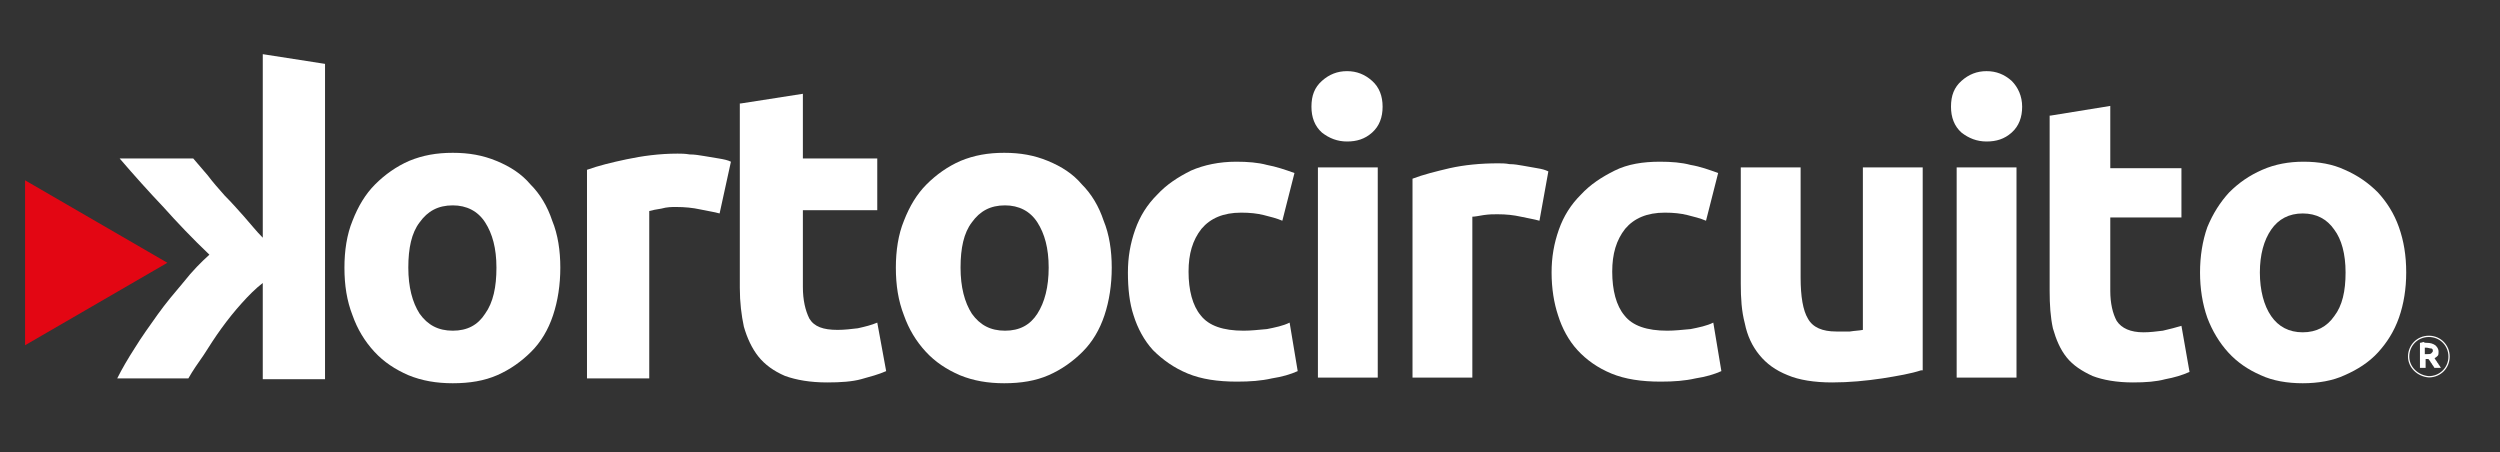 <?xml version="1.0" encoding="UTF-8"?> <!-- Generator: Adobe Illustrator 25.0.0, SVG Export Plug-In . SVG Version: 6.00 Build 0) --> <svg xmlns="http://www.w3.org/2000/svg" xmlns:xlink="http://www.w3.org/1999/xlink" version="1.1" id="Livello_1" x="0px" y="0px" viewBox="0 0 309.2 55.9" style="enable-background:new 0 0 309.2 55.9;" xml:space="preserve"><rect x="0" y="0" width="309.2" height="55.9" fill="#333333" stroke="none"/> <style type="text/css"> .st0{fill:#E30613;} .st1{fill:#FFFFFF;} .st2{fill:none;stroke:#FFFFFF;stroke-width:0.16;stroke-miterlimit:3.864;} </style> <polygon class="st0" points="3.1,32.5 3.1,42.7 11.9,37.6 20.7,32.5 11.9,27.4 3.1,22.3 "></polygon> <g> <path class="st1" d="M32.5,29.4c-0.8-0.8-1.5-1.7-2.3-2.6c-0.8-0.9-1.6-1.8-2.4-2.6c-0.8-0.9-1.5-1.7-2.1-2.5 c-0.7-0.8-1.3-1.5-1.8-2.1h-9.1c1.8,2.1,3.6,4.1,5.4,6c1.7,1.9,3.6,3.9,5.7,5.9c-1,0.9-2.1,2-3.2,3.4c-1.1,1.3-2.2,2.6-3.2,4 c-1,1.4-2,2.8-2.8,4.1c-0.9,1.4-1.6,2.6-2.2,3.8h8.8c0.5-0.9,1.2-1.9,1.9-2.9c0.7-1.1,1.4-2.2,2.2-3.3c0.8-1.1,1.6-2.1,2.5-3.1 c0.9-1,1.7-1.8,2.6-2.5v11.9h7.7V7.9l-7.7-1.2V29.4z"></path> <path class="st1" d="M69.3,33.1c0,2.1-0.3,4.1-0.9,5.9c-0.6,1.8-1.5,3.3-2.7,4.5c-1.2,1.2-2.6,2.2-4.2,2.9c-1.6,0.7-3.4,1-5.5,1 c-2,0-3.8-0.3-5.5-1c-1.6-0.7-3-1.6-4.2-2.9c-1.2-1.3-2.1-2.8-2.7-4.5c-0.7-1.8-1-3.7-1-5.9c0-2.1,0.3-4.1,1-5.8 c0.7-1.8,1.6-3.3,2.8-4.5c1.2-1.2,2.6-2.2,4.2-2.9c1.7-0.7,3.4-1,5.4-1c2,0,3.7,0.3,5.4,1c1.7,0.7,3.1,1.6,4.2,2.9 c1.2,1.2,2.1,2.7,2.7,4.5C69,29,69.3,31,69.3,33.1 M61.4,33.1c0-2.4-0.5-4.2-1.4-5.6c-0.9-1.4-2.3-2.1-4-2.1 c-1.8,0-3.1,0.7-4.1,2.1c-1,1.3-1.4,3.2-1.4,5.6c0,2.4,0.5,4.3,1.4,5.7c1,1.4,2.3,2.1,4.1,2.1c1.8,0,3.1-0.7,4-2.1 C61,37.4,61.4,35.5,61.4,33.1"></path> <path class="st1" d="M89,26.4c-0.7-0.2-1.5-0.3-2.4-0.5c-0.9-0.2-1.9-0.3-3-0.3c-0.5,0-1.1,0-1.8,0.2c-0.7,0.1-1.1,0.2-1.5,0.3 v20.7h-7.7V21c1.4-0.5,3-0.9,4.9-1.3c1.9-0.4,4-0.7,6.3-0.7c0.4,0,0.9,0,1.5,0.1c0.6,0,1.2,0.1,1.8,0.2c0.6,0.1,1.2,0.2,1.8,0.3 c0.6,0.1,1.1,0.2,1.5,0.4L89,26.4z"></path> <path class="st1" d="M91.6,12.8l7.7-1.2v8h9.2V26h-9.2v9.5c0,1.6,0.3,2.9,0.8,3.9c0.6,1,1.7,1.4,3.5,1.4c0.8,0,1.7-0.1,2.5-0.2 c0.9-0.2,1.7-0.4,2.4-0.7l1.1,6c-0.9,0.4-2,0.7-3.1,1c-1.1,0.3-2.5,0.4-4.2,0.4c-2.1,0-3.8-0.3-5.2-0.8c-1.4-0.6-2.5-1.4-3.3-2.4 c-0.8-1-1.4-2.3-1.8-3.7c-0.3-1.4-0.5-3-0.5-4.8V12.8z"></path> <path class="st1" d="M137.5,33.1c0,2.1-0.3,4.1-0.9,5.9c-0.6,1.8-1.5,3.3-2.7,4.5c-1.2,1.2-2.6,2.2-4.2,2.9c-1.6,0.7-3.4,1-5.5,1 c-2,0-3.8-0.3-5.5-1c-1.6-0.7-3-1.6-4.2-2.9c-1.2-1.3-2.1-2.8-2.7-4.5c-0.7-1.8-1-3.7-1-5.9c0-2.1,0.3-4.1,1-5.8 c0.7-1.8,1.6-3.3,2.8-4.5c1.2-1.2,2.6-2.2,4.2-2.9c1.7-0.7,3.4-1,5.4-1c2,0,3.7,0.3,5.4,1c1.7,0.7,3.1,1.6,4.2,2.9 c1.2,1.2,2.1,2.7,2.7,4.5C137.2,29,137.5,31,137.5,33.1 M129.7,33.1c0-2.4-0.5-4.2-1.4-5.6c-0.9-1.4-2.3-2.1-4-2.1 c-1.8,0-3.1,0.7-4.1,2.1c-1,1.3-1.4,3.2-1.4,5.6c0,2.4,0.5,4.3,1.4,5.7c1,1.4,2.3,2.1,4.1,2.1c1.8,0,3.1-0.7,4-2.1 C129.2,37.4,129.7,35.5,129.7,33.1"></path> <path class="st1" d="M139.5,33.7c0-1.9,0.3-3.6,0.9-5.3c0.6-1.7,1.5-3.1,2.7-4.3c1.2-1.3,2.6-2.2,4.2-3c1.6-0.7,3.5-1.1,5.6-1.1 c1.4,0,2.7,0.1,3.8,0.4c1.1,0.2,2.3,0.6,3.4,1l-1.5,5.9c-0.7-0.3-1.5-0.5-2.3-0.7c-0.8-0.2-1.7-0.3-2.8-0.3c-2.2,0-3.8,0.7-4.9,2 c-1.1,1.4-1.6,3.1-1.6,5.3c0,2.3,0.5,4.2,1.5,5.4c1,1.3,2.8,1.9,5.3,1.9c0.9,0,1.8-0.1,2.9-0.2c1-0.2,2-0.4,2.8-0.8l1,6 c-0.9,0.4-1.9,0.7-3.2,0.9c-1.3,0.3-2.7,0.4-4.3,0.4c-2.4,0-4.4-0.3-6.1-1c-1.7-0.7-3.1-1.7-4.3-2.9c-1.1-1.2-1.9-2.7-2.4-4.3 C139.7,37.5,139.5,35.7,139.5,33.7"></path> <path class="st1" d="M170.3,46.7H163v-26h7.4V46.7z M171,13.2c0,1.3-0.4,2.4-1.3,3.2c-0.9,0.8-1.9,1.1-3.1,1.1 c-1.2,0-2.2-0.4-3.1-1.1c-0.9-0.8-1.3-1.9-1.3-3.2c0-1.4,0.4-2.4,1.3-3.2c0.9-0.8,1.9-1.2,3.1-1.2c1.2,0,2.2,0.4,3.1,1.2 C170.6,10.8,171,11.9,171,13.2"></path> <path class="st1" d="M190.4,27.3c-0.7-0.2-1.4-0.3-2.3-0.5c-0.9-0.2-1.8-0.3-2.9-0.3c-0.5,0-1,0-1.7,0.1c-0.6,0.1-1.1,0.2-1.4,0.2 v19.9h-7.4V22.1c1.3-0.5,2.9-0.9,4.6-1.3c1.8-0.4,3.8-0.6,6-0.6c0.4,0,0.9,0,1.4,0.1c0.6,0,1.1,0.1,1.7,0.2 c0.6,0.1,1.1,0.2,1.7,0.3c0.6,0.1,1,0.2,1.4,0.4L190.4,27.3z"></path> <path class="st1" d="M191.9,33.7c0-1.9,0.3-3.6,0.9-5.3c0.6-1.7,1.5-3.1,2.7-4.3c1.2-1.3,2.6-2.2,4.2-3s3.5-1.1,5.6-1.1 c1.4,0,2.7,0.1,3.8,0.4c1.2,0.2,2.3,0.6,3.4,1l-1.5,5.9c-0.7-0.3-1.5-0.5-2.3-0.7c-0.8-0.2-1.7-0.3-2.8-0.3c-2.2,0-3.8,0.7-4.9,2 c-1.1,1.4-1.6,3.1-1.6,5.3c0,2.3,0.5,4.2,1.5,5.4c1,1.3,2.8,1.9,5.3,1.9c0.9,0,1.8-0.1,2.9-0.2c1-0.2,2-0.4,2.8-0.8l1,6 c-0.9,0.4-1.9,0.7-3.2,0.9c-1.3,0.3-2.7,0.4-4.3,0.4c-2.4,0-4.4-0.3-6.1-1c-1.7-0.7-3.1-1.7-4.2-2.9c-1.1-1.2-1.9-2.7-2.4-4.3 C192.2,37.5,191.9,35.7,191.9,33.7"></path> <path class="st1" d="M237.6,45.8c-1.2,0.4-2.9,0.7-4.8,1c-2,0.3-4.1,0.5-6.2,0.5c-2.2,0-4.1-0.3-5.5-0.9c-1.5-0.6-2.6-1.4-3.5-2.5 c-0.9-1.1-1.5-2.4-1.8-3.9c-0.4-1.5-0.5-3.1-0.5-4.9V20.7h7.4v13.6c0,2.4,0.3,4.1,0.9,5.1c0.6,1.1,1.8,1.6,3.5,1.6 c0.5,0,1.1,0,1.7,0c0.6-0.1,1.1-0.1,1.6-0.2V20.7h7.4V45.8z"></path> <path class="st1" d="M249.4,46.7H242v-26h7.4V46.7z M250.1,13.2c0,1.3-0.4,2.4-1.3,3.2c-0.9,0.8-1.9,1.1-3.1,1.1 c-1.2,0-2.2-0.4-3.1-1.1c-0.9-0.8-1.3-1.9-1.3-3.2c0-1.4,0.4-2.4,1.3-3.2c0.9-0.8,1.9-1.2,3.1-1.2c1.2,0,2.2,0.4,3.1,1.2 C249.6,10.8,250.1,11.9,250.1,13.2"></path> <path class="st1" d="M253.6,14.3l7.4-1.2v7.7h8.8v6.1H261V36c0,1.5,0.3,2.8,0.8,3.7c0.6,0.9,1.7,1.4,3.3,1.4c0.8,0,1.6-0.1,2.4-0.2 c0.9-0.2,1.6-0.4,2.3-0.6l1,5.7c-0.9,0.4-1.9,0.7-3,0.9c-1.1,0.3-2.4,0.4-4,0.4c-2,0-3.7-0.3-5-0.8c-1.3-0.6-2.4-1.3-3.2-2.3 c-0.8-1-1.3-2.2-1.7-3.6c-0.3-1.4-0.4-2.9-0.4-4.6V14.3z"></path> <path class="st1" d="M297.6,33.7c0,2-0.3,3.9-0.9,5.6c-0.6,1.7-1.5,3.1-2.6,4.3c-1.1,1.2-2.5,2.1-4.1,2.8c-1.5,0.7-3.3,1-5.2,1 c-1.9,0-3.7-0.3-5.2-1c-1.6-0.7-2.9-1.6-4-2.8c-1.1-1.2-2-2.7-2.6-4.3c-0.6-1.7-0.9-3.6-0.9-5.6c0-2,0.3-3.9,0.9-5.6 c0.7-1.7,1.6-3.1,2.7-4.3c1.2-1.2,2.5-2.1,4.1-2.8c1.6-0.7,3.3-1,5.1-1c1.9,0,3.6,0.3,5.1,1c1.6,0.7,2.9,1.6,4.1,2.8 c1.1,1.2,2,2.6,2.6,4.3C297.3,29.8,297.6,31.6,297.6,33.7 M290.1,33.7c0-2.3-0.5-4.1-1.4-5.3c-0.9-1.3-2.2-2-3.9-2 c-1.7,0-3,0.7-3.9,2c-0.9,1.3-1.4,3.1-1.4,5.3s0.5,4.1,1.4,5.4c0.9,1.3,2.2,2,3.9,2c1.7,0,3-0.7,3.9-2 C289.7,37.8,290.1,36,290.1,33.7"></path> <path class="st2" d="M297.9,44.1c0-1.4,1.1-2.5,2.5-2.5c1.4,0,2.5,1.1,2.5,2.5c0,1.4-1.1,2.5-2.5,2.5 C299,46.5,297.9,45.4,297.9,44.1z"></path> <path class="st1" d="M300.1,42.4c0.5,0,0.8,0.1,1.1,0.3c0.2,0.2,0.4,0.4,0.4,0.8c0,0.2,0,0.4-0.1,0.5s-0.2,0.2-0.4,0.3 c0.1,0.1,0.1,0.2,0.2,0.3c0.1,0.1,0.1,0.2,0.2,0.3c0.1,0.1,0.1,0.2,0.2,0.3c0.1,0.1,0.1,0.2,0.2,0.3h-0.8c-0.1-0.1-0.1-0.2-0.2-0.3 c-0.1-0.1-0.1-0.2-0.2-0.3c-0.1-0.1-0.1-0.2-0.2-0.3c-0.1-0.1-0.1-0.2-0.2-0.2h-0.3v1.1h-0.7v-3.1c0.2,0,0.3-0.1,0.5-0.1 C299.8,42.4,300,42.4,300.1,42.4 M300.1,43c-0.1,0-0.1,0-0.1,0c0,0-0.1,0-0.1,0v0.8h0.2c0.3,0,0.5,0,0.6-0.1 c0.1-0.1,0.2-0.2,0.2-0.3c0-0.2-0.1-0.3-0.2-0.3C300.5,43.1,300.3,43,300.1,43"></path> </g> </svg> 